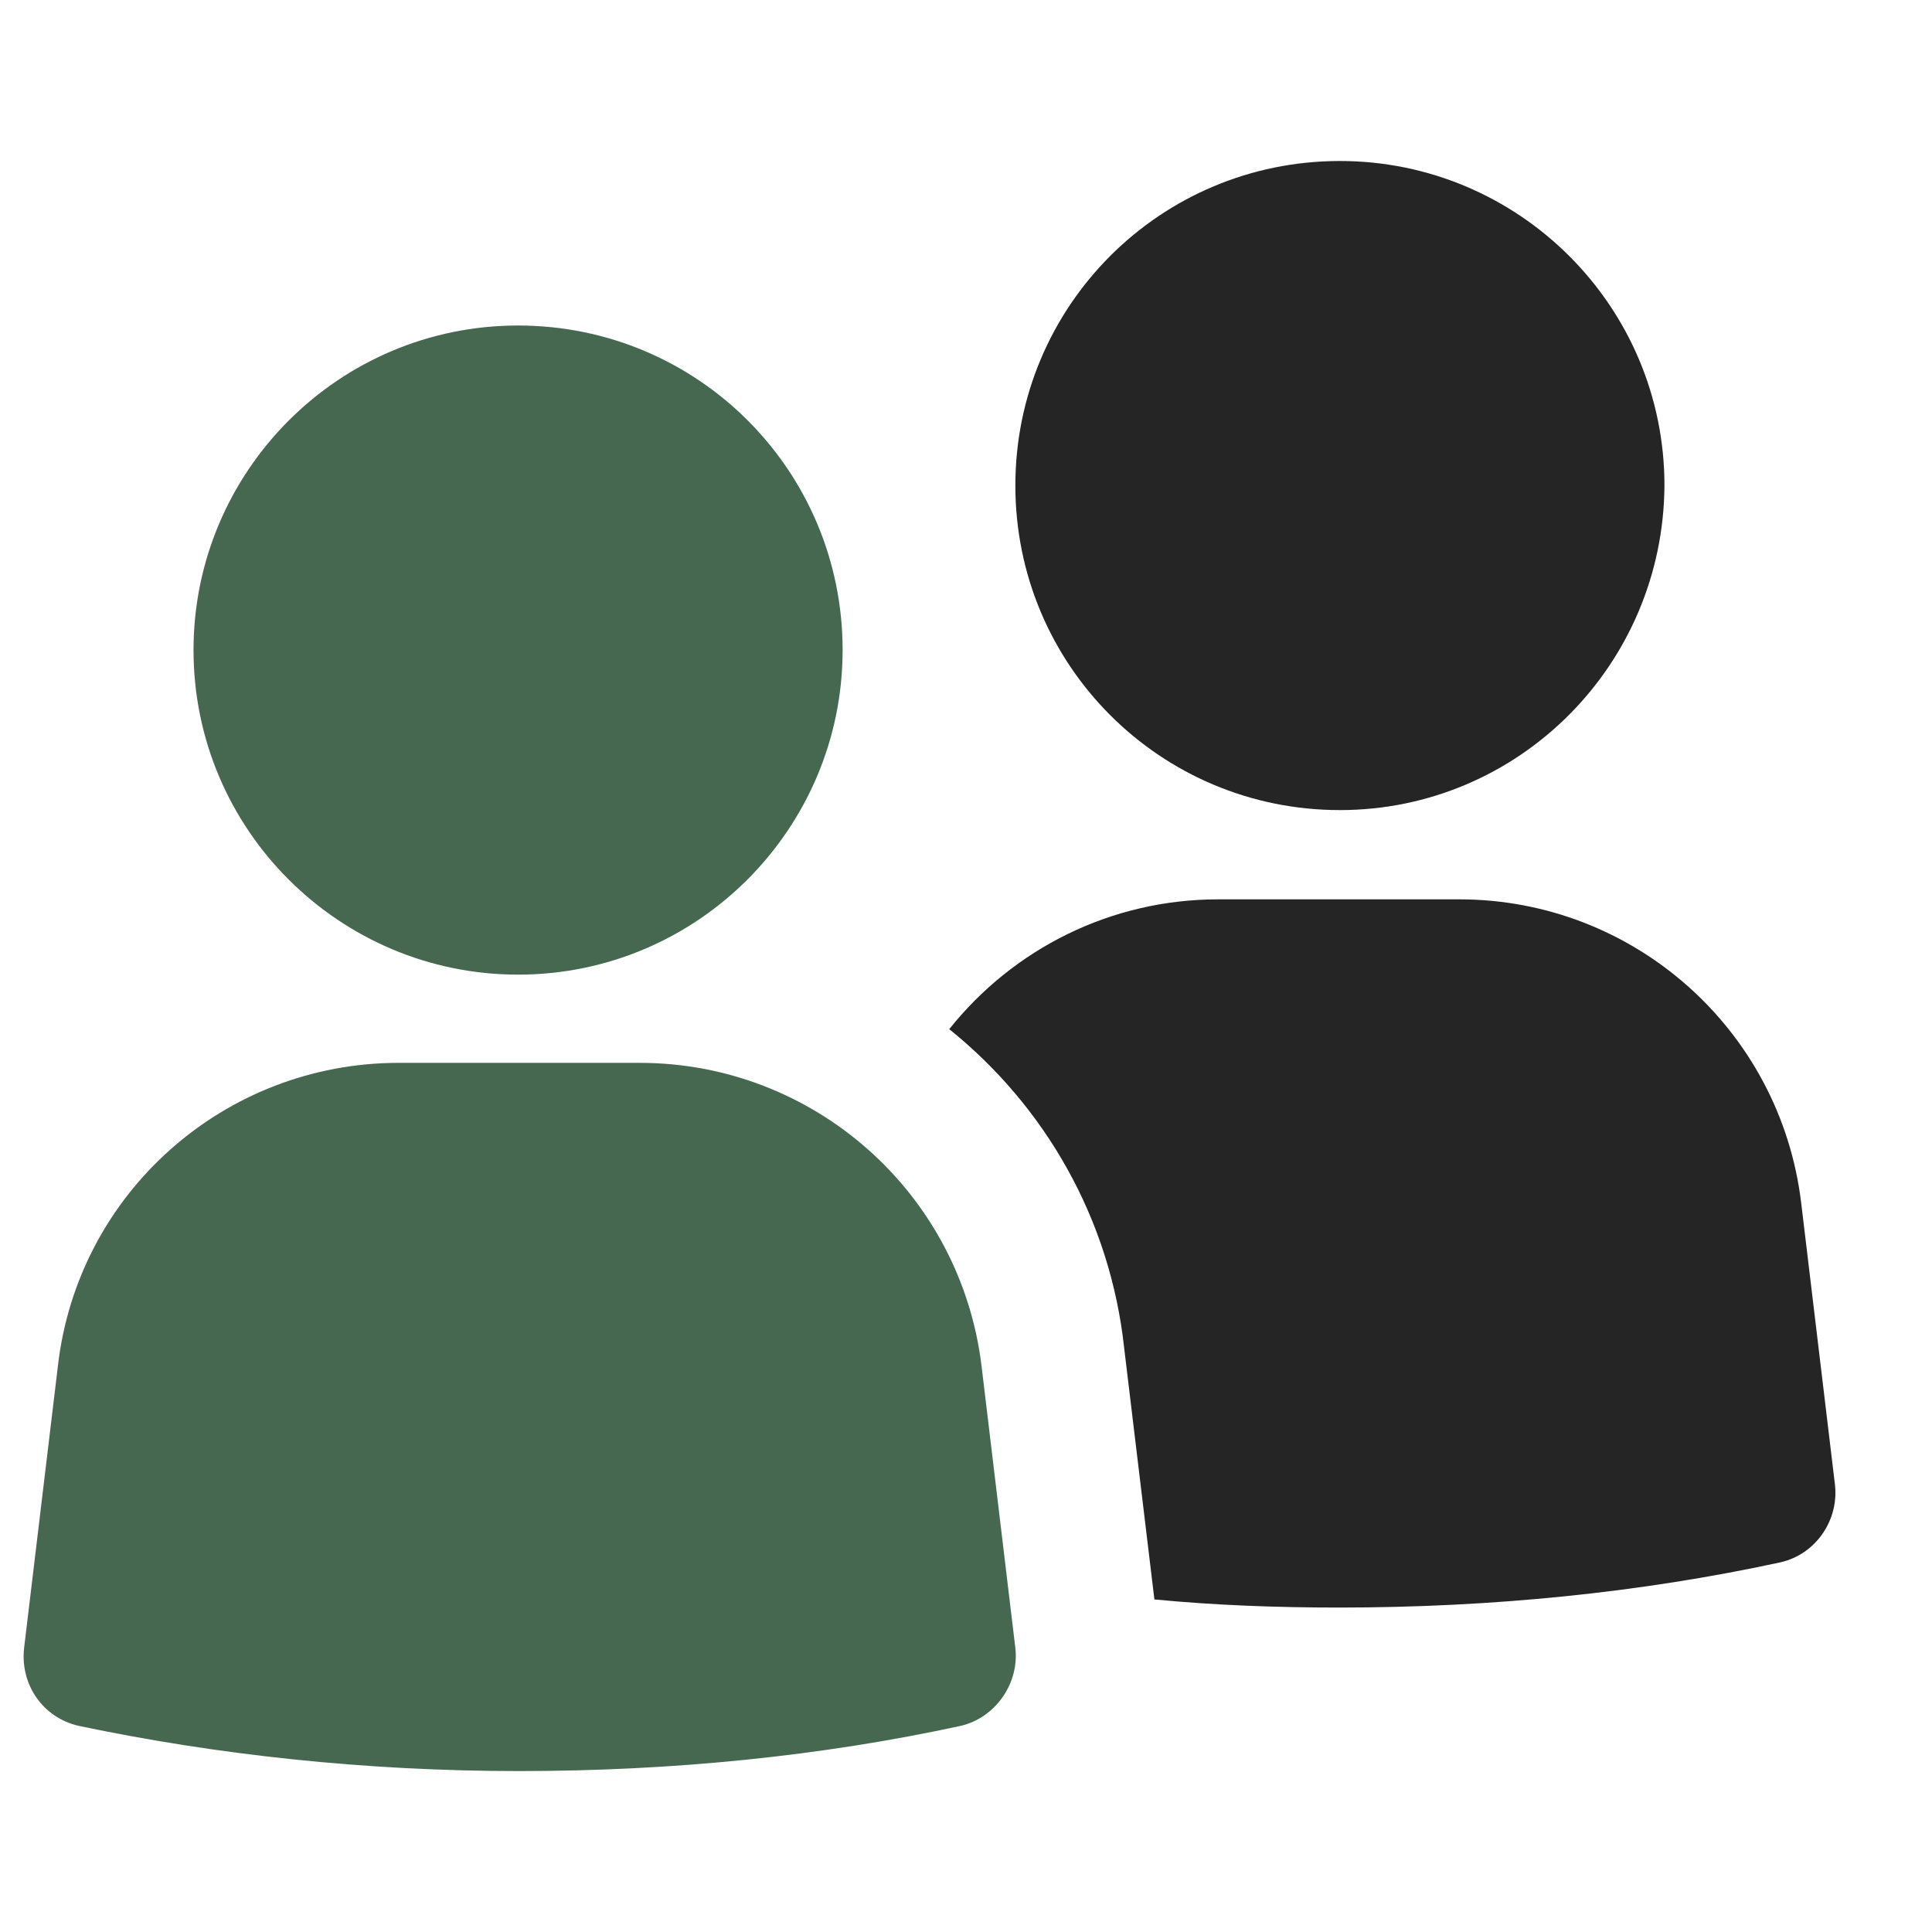<svg width="60" height="60" viewBox="0 0 60 60" fill="none" xmlns="http://www.w3.org/2000/svg">
<path d="M41.612 25.158C36.033 25.158 31.533 20.659 31.533 15.079C31.533 9.5 36.033 5 41.612 5C47.156 5 51.691 9.5 51.691 15.079C51.655 20.659 47.156 25.158 41.612 25.158Z" fill="#252525"/>
<path d="M29.48 31.961C31.46 29.478 34.483 27.93 37.831 27.93H45.319C50.718 27.93 55.29 31.961 55.938 37.361L56.982 46.072C57.126 47.188 56.406 48.268 55.29 48.52C50.97 49.456 46.363 49.924 41.575 49.924C39.631 49.924 37.723 49.852 35.851 49.672L34.916 41.897C34.483 37.829 32.432 34.337 29.48 31.961Z" fill="#252525"/>
<path d="M12.379 33.008H19.866C25.266 33.008 29.837 37.039 30.485 42.439L31.529 51.15C31.673 52.266 30.917 53.346 29.837 53.598C25.518 54.534 20.91 55.002 16.122 55.002C11.335 55.002 6.727 54.498 2.444 53.598C1.328 53.346 0.608 52.302 0.752 51.15L1.796 42.439C2.408 37.039 6.979 33.008 12.379 33.008Z" fill="#476850"/>
<path d="M26.168 20.189C26.168 25.732 21.668 30.268 16.089 30.268C10.545 30.268 6.01 25.768 6.01 20.189C6.01 14.645 10.509 10.109 16.089 10.109C21.668 10.109 26.168 14.609 26.168 20.189Z" fill="#476850"/>
</svg>
